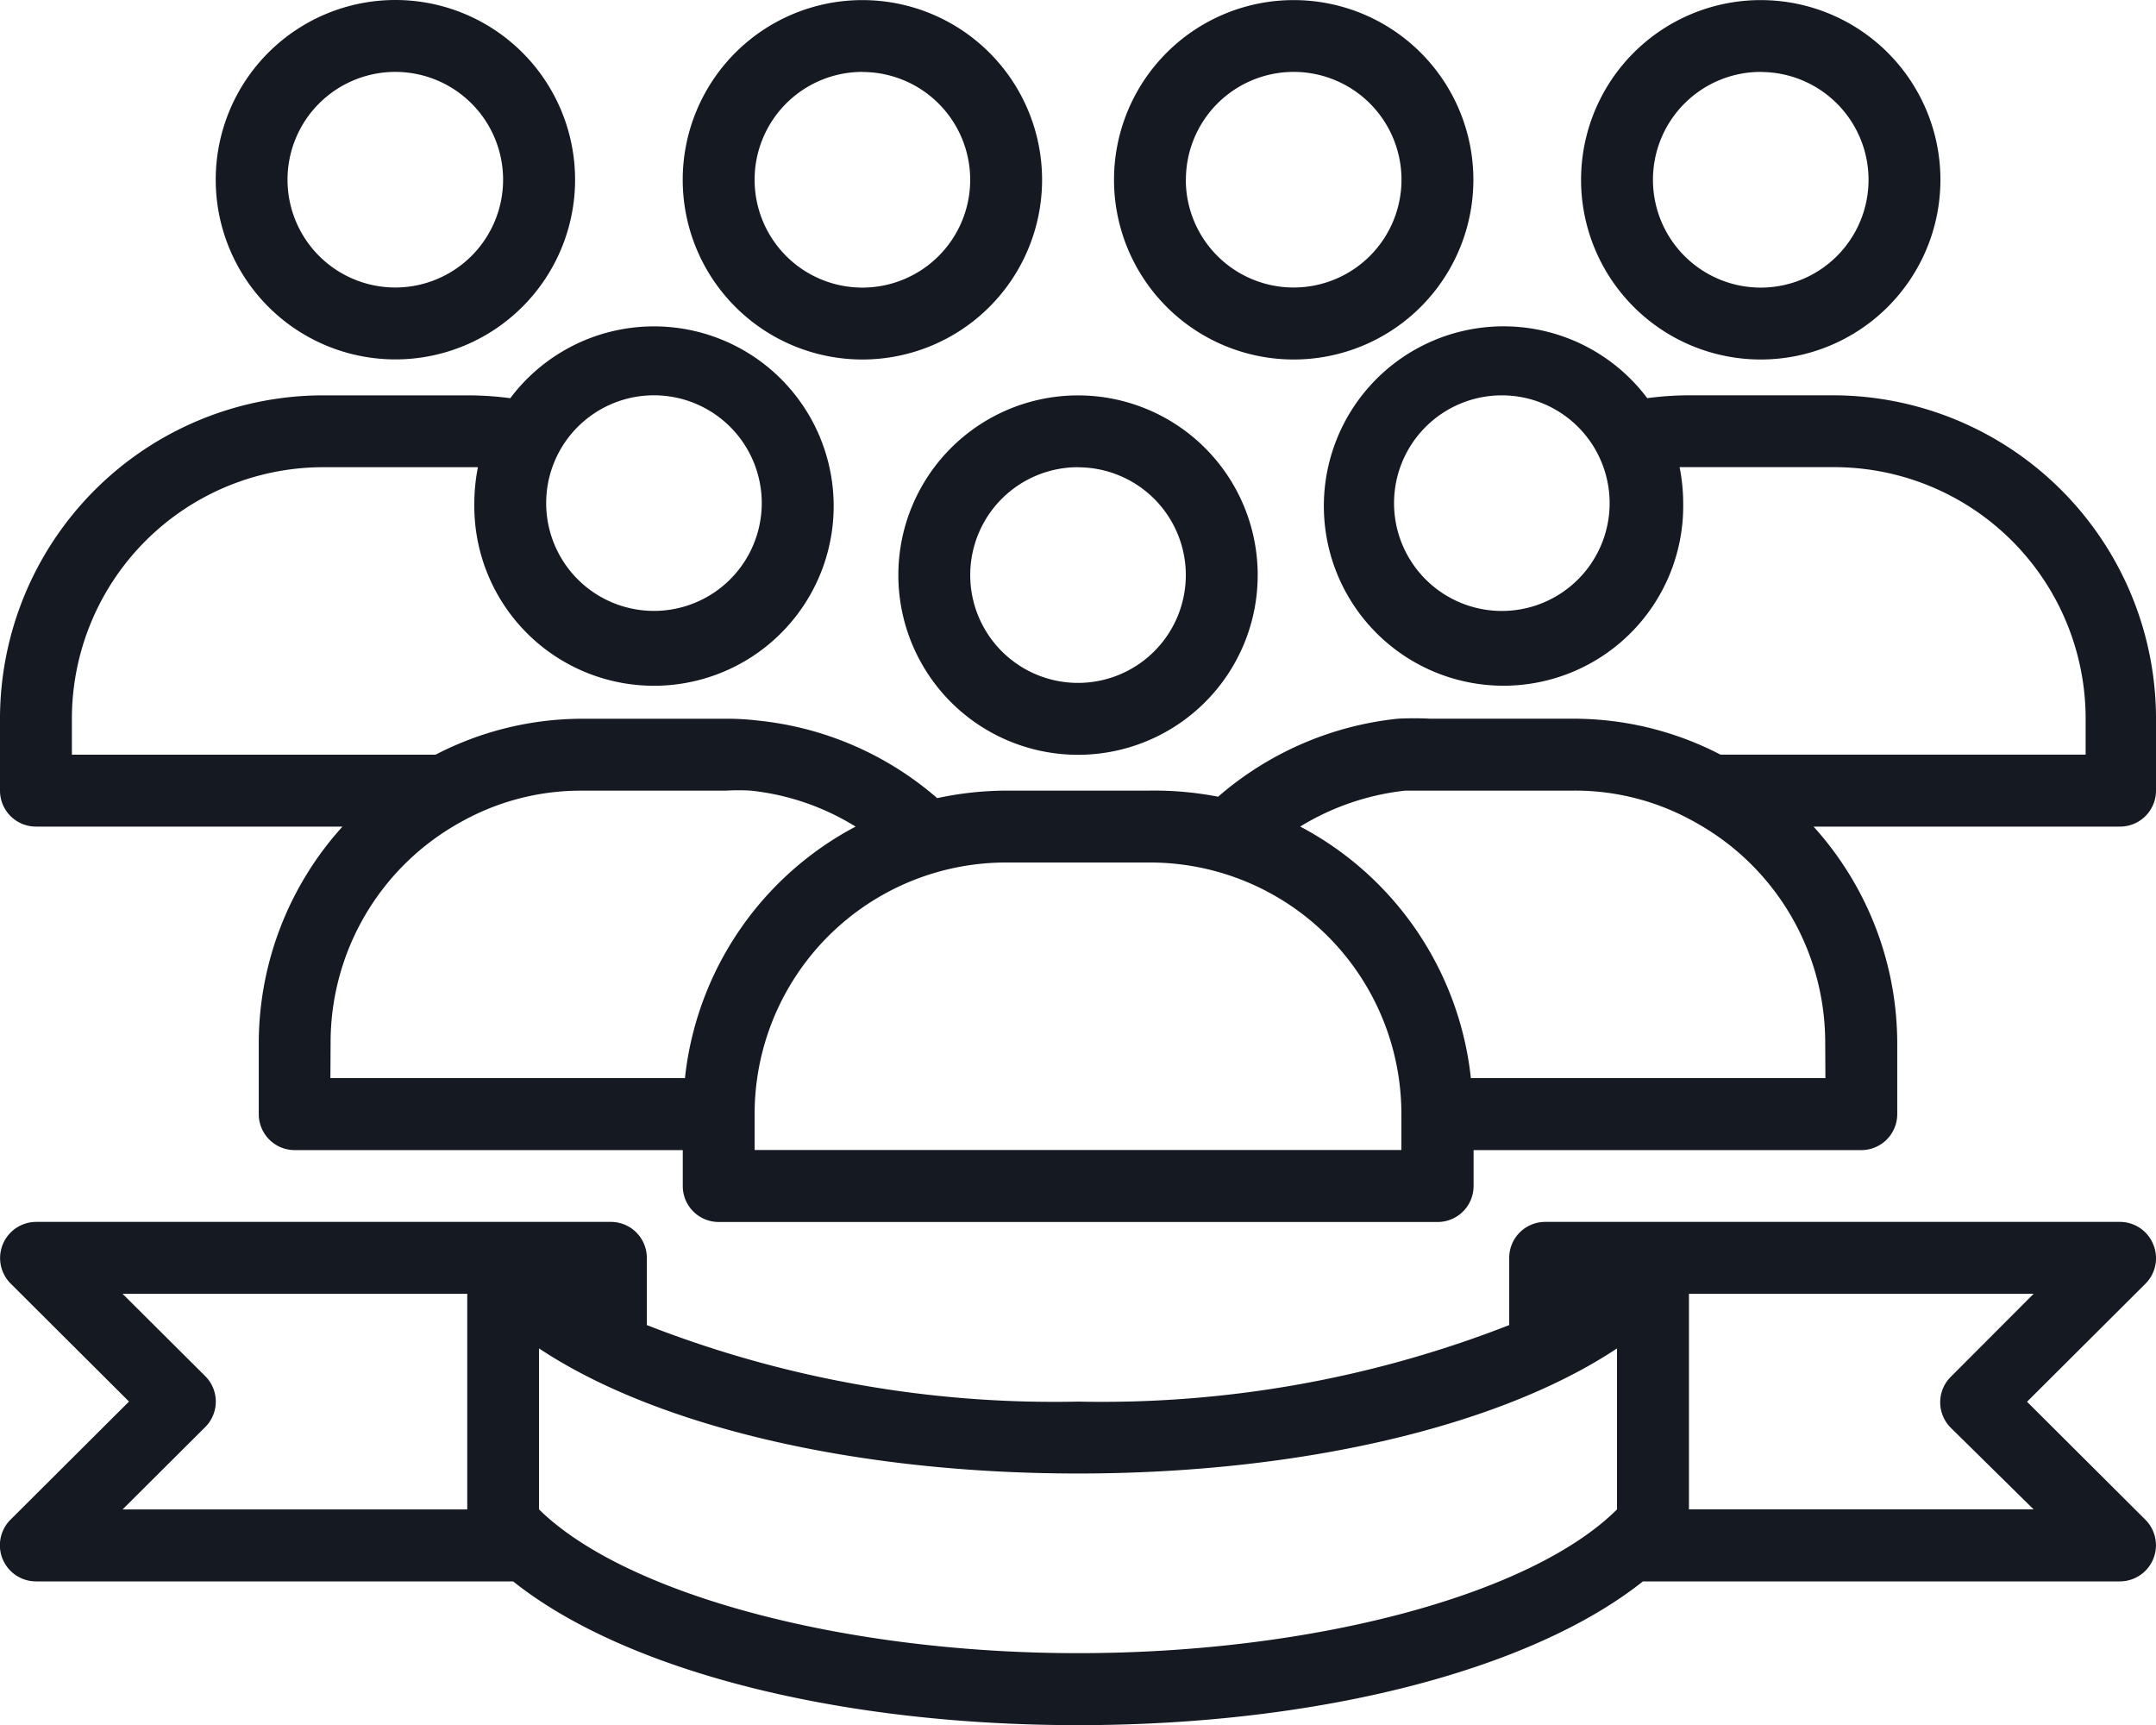 <svg xmlns="http://www.w3.org/2000/svg" width="43.785" height="35.028" viewBox="0 0 43.785 35.028"><g transform="translate(-2 -8)"><path d="M11.649,8A3.649,3.649,0,1,0,15.3,11.649,3.649,3.649,0,0,0,11.649,8Zm0,5.838a2.189,2.189,0,1,1,2.189-2.189A2.189,2.189,0,0,1,11.649,13.838Z" transform="translate(-1.621)" fill="#141922"/><path d="M24.649,15.3A3.649,3.649,0,1,0,21,11.649,3.649,3.649,0,0,0,24.649,15.3Zm0-5.838a2.189,2.189,0,1,1-2.189,2.189A2.189,2.189,0,0,1,24.649,9.46Z" transform="translate(-5.135 0)" fill="#141922"/><path d="M40.3,11.649A3.649,3.649,0,1,0,36.649,15.3,3.649,3.649,0,0,0,40.3,11.649Zm-5.838,0a2.189,2.189,0,1,1,2.189,2.189A2.189,2.189,0,0,1,34.46,11.649Z" transform="translate(-8.378 0)" fill="#141922"/><path d="M30.649,26.3A3.649,3.649,0,1,0,27,22.649,3.649,3.649,0,0,0,30.649,26.3Zm0-5.838a2.189,2.189,0,1,1-2.189,2.189A2.189,2.189,0,0,1,30.649,20.46Z" transform="translate(-6.756 -2.973)" fill="#141922"/><path d="M49.649,15.3A3.649,3.649,0,1,0,46,11.649,3.649,3.649,0,0,0,49.649,15.3Zm0-5.838a2.189,2.189,0,1,1-2.189,2.189A2.189,2.189,0,0,1,49.649,9.46Z" transform="translate(-11.891 0)" fill="#141922"/><path d="M39.217,18.481H36.3a6.569,6.569,0,0,0-.847.058,3.649,3.649,0,1,0,.73,2.131,3.773,3.773,0,0,0-.073-.73h3.138a5.108,5.108,0,0,1,5.108,5.108v.73H36.941a6.48,6.48,0,0,0-2.977-.73H31.044a6.305,6.305,0,0,0-.657,0,6.612,6.612,0,0,0-3.649,1.584,6.808,6.808,0,0,0-1.387-.124H22.433a6.809,6.809,0,0,0-1.4.153,6.568,6.568,0,0,0-3.649-1.576,5.109,5.109,0,0,0-.642-.036H13.822a6.48,6.48,0,0,0-2.977.73H3.46v-.73a5.108,5.108,0,0,1,5.108-5.108h3.138a3.773,3.773,0,0,0-.073.73,3.649,3.649,0,1,0,.73-2.131,6.569,6.569,0,0,0-.876-.058H8.568A6.568,6.568,0,0,0,2,25.049v1.46a.73.73,0,0,0,.73.73H8.955a6.568,6.568,0,0,0-1.7,4.379v1.46a.73.73,0,0,0,.73.73h7.881v.73a.73.73,0,0,0,.73.73h14.6a.73.73,0,0,0,.73-.73v-.73H39.8a.73.73,0,0,0,.73-.73v-1.46a6.568,6.568,0,0,0-1.7-4.379h6.225a.73.73,0,0,0,.73-.73v-1.46A6.568,6.568,0,0,0,39.217,18.481ZM32.5,22.86a2.189,2.189,0,1,1,2.189-2.189A2.189,2.189,0,0,1,32.5,22.86ZM15.281,18.481a2.189,2.189,0,1,1-2.189,2.189A2.189,2.189,0,0,1,15.281,18.481ZM8.714,31.617a5.108,5.108,0,0,1,2.649-4.473,4.977,4.977,0,0,1,2.459-.635h2.919a4.071,4.071,0,0,1,.511,0,5.05,5.05,0,0,1,2.124.73,6.568,6.568,0,0,0-3.466,5.108h-7.2ZM30.46,33.806H17.325v-.73a5.108,5.108,0,0,1,5.108-5.108h2.919a5.108,5.108,0,0,1,5.108,5.108Zm8.611-1.46h-7.2a6.568,6.568,0,0,0-3.466-5.108,5.159,5.159,0,0,1,2.138-.73h3.415a4.955,4.955,0,0,1,2.467.642,5.108,5.108,0,0,1,2.642,4.466Z" transform="translate(0 -2.454)" fill="#141922"/><path d="M45.727,42.452A.73.73,0,0,0,45.056,42H33.38a.73.73,0,0,0-.73.73v1.365a22.717,22.717,0,0,1-8.757,1.554,22.717,22.717,0,0,1-8.757-1.554V42.73a.73.73,0,0,0-.73-.73H2.73a.734.734,0,0,0-.518,1.248l2.408,2.4-2.408,2.4A.734.734,0,0,0,2.73,49.3h9.691c2.255,1.8,6.568,2.919,11.472,2.919S33.11,51.093,35.365,49.3h9.691a.734.734,0,0,0,.518-1.248l-2.408-2.4,2.408-2.4A.73.73,0,0,0,45.727,42.452ZM6.167,46.167a.73.73,0,0,0,0-1.036L4.489,43.46h7v4.379h-7Zm28.672,1.671c-1.744,1.737-6.174,2.919-10.946,2.919s-9.2-1.2-10.946-2.919V44.569c2.394,1.591,6.451,2.54,10.946,2.54s8.553-.949,10.946-2.54Zm6.779-2.693a.73.73,0,0,0,0,1.036L43.3,47.838h-7V43.46h7Z" transform="translate(0 -9.188)" fill="#141922"/></g></svg>